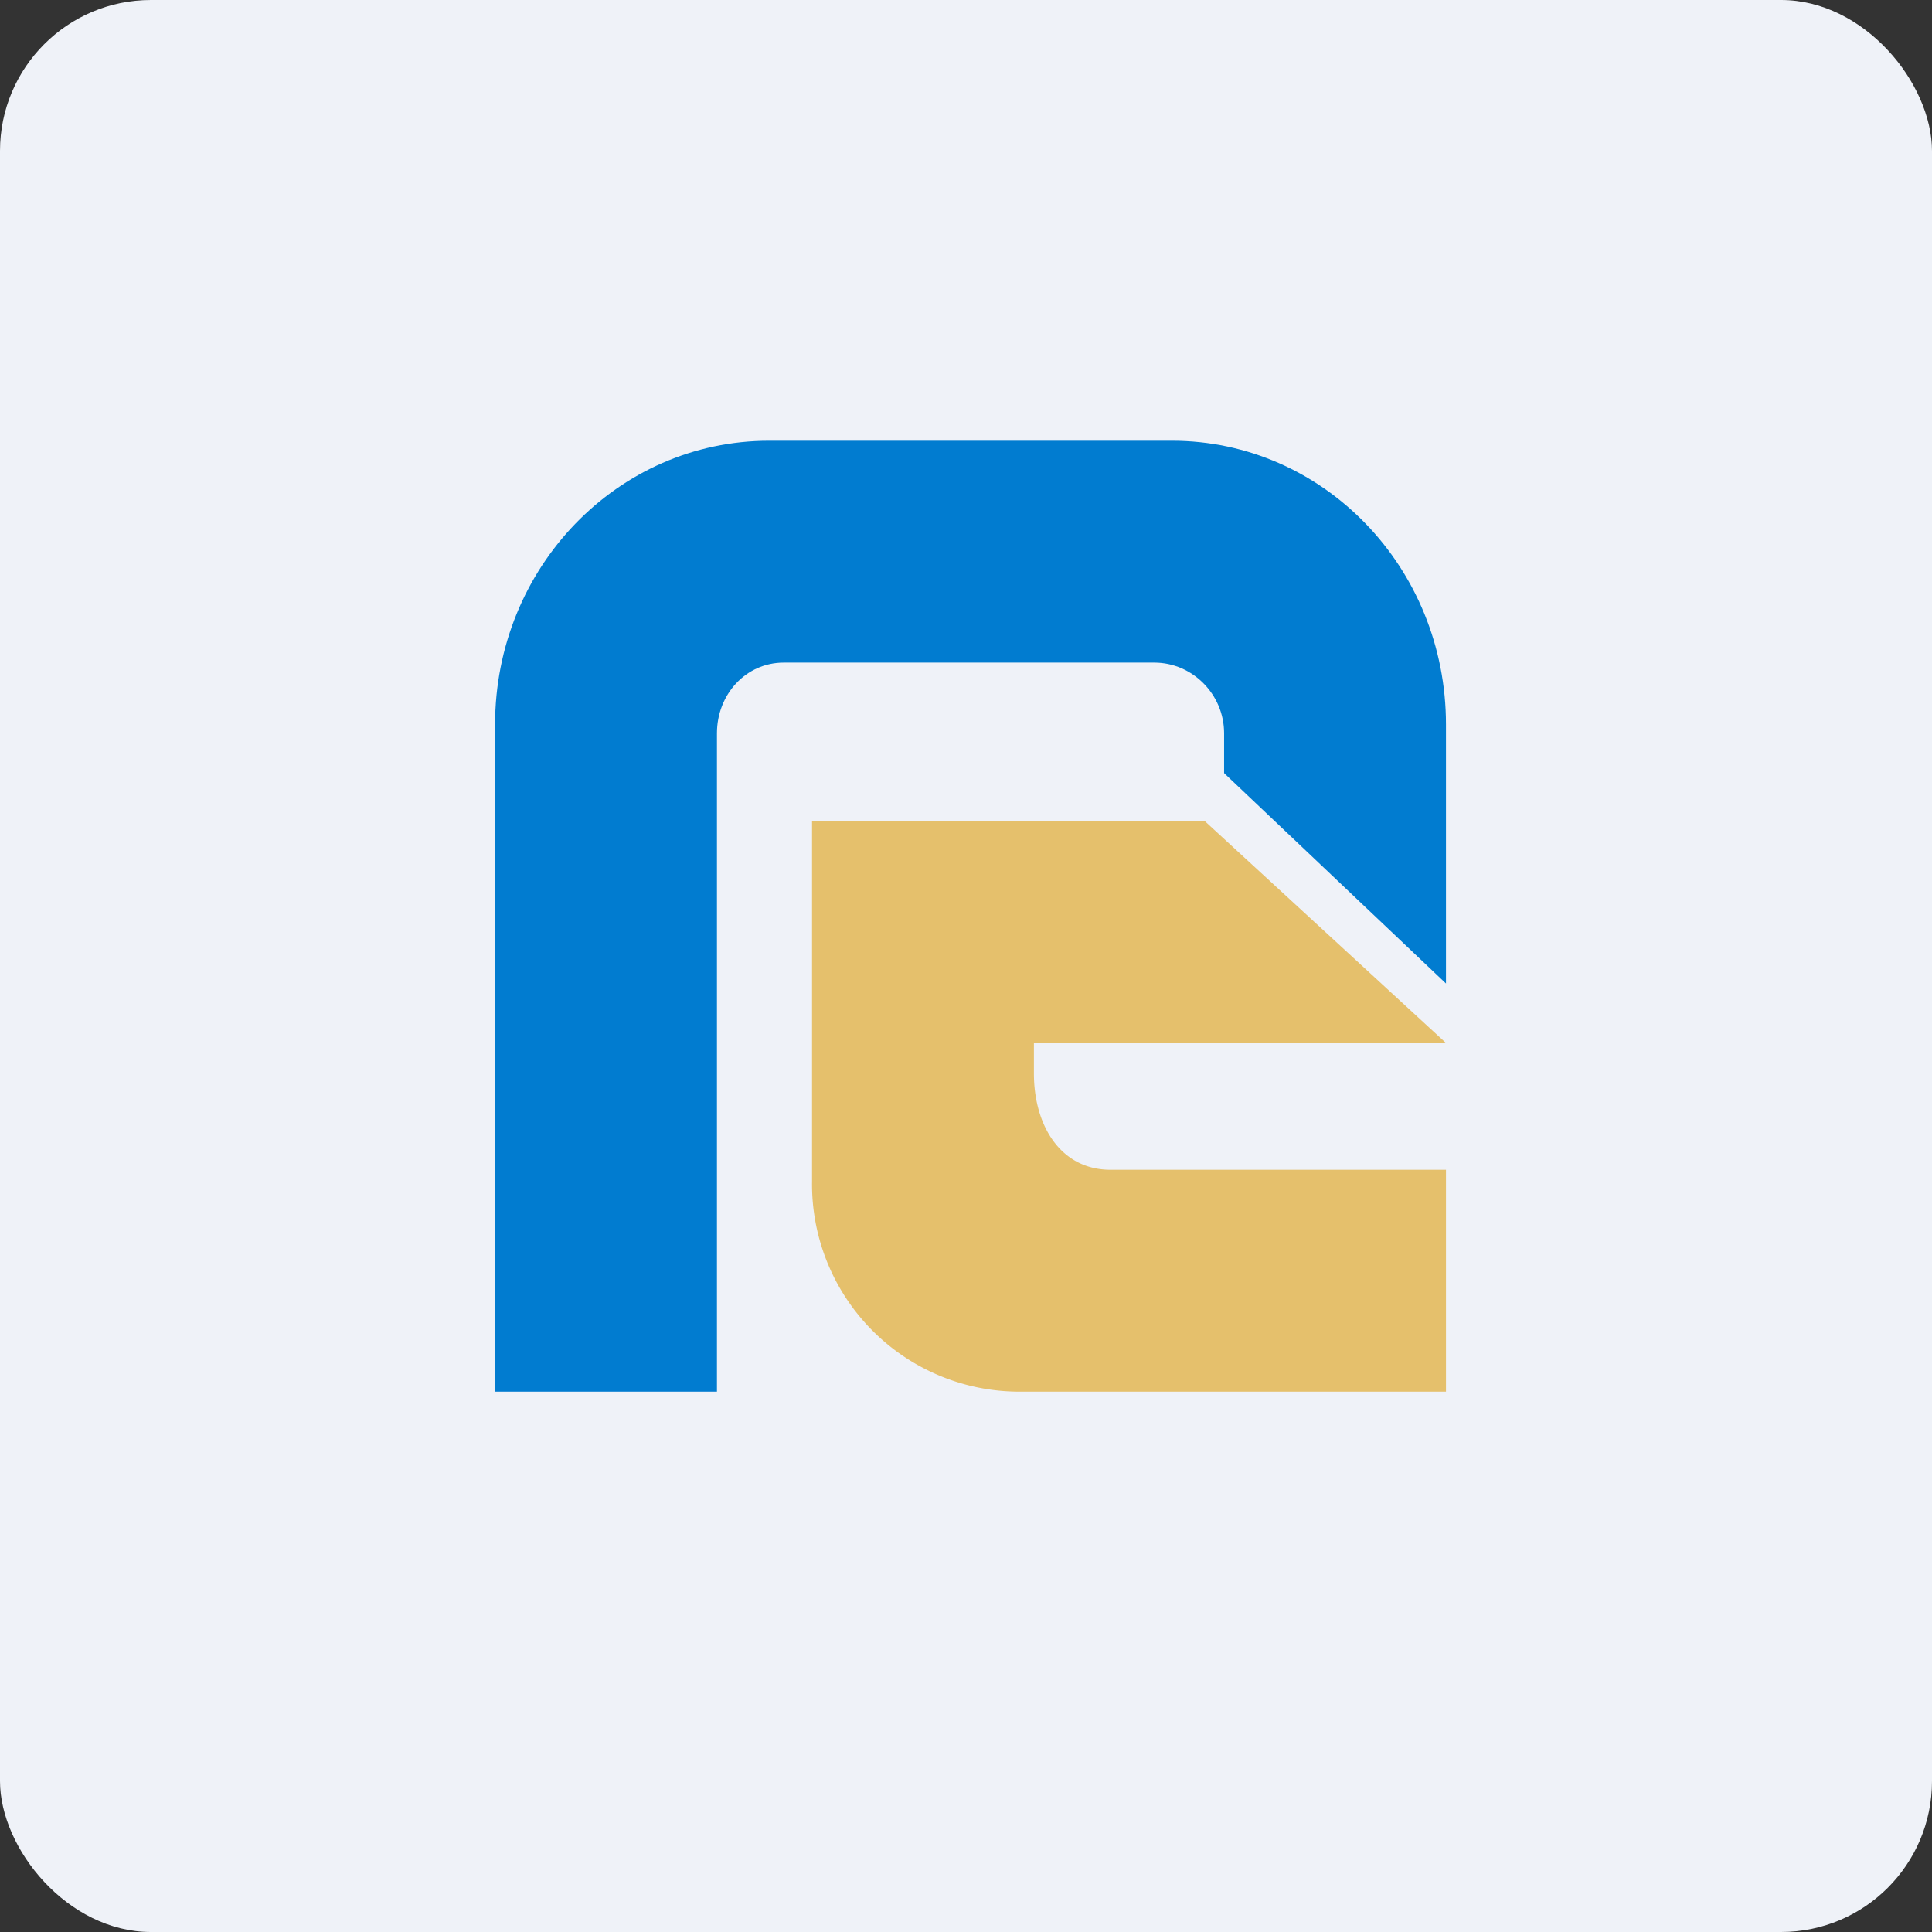 <!-- by FastBull --><svg xmlns="http://www.w3.org/2000/svg" width="64" height="64" viewBox="0 0 64 64"><rect x="0" y="0" width="64" height="64" fill="#333333" stroke="none"/><rect x="0" y="0" width="64" height="64" rx="5" ry="5" fill="#eff2f8" /><path fill="#eff2f8" d="M 2.75,2 L 61.55,2 L 61.55,60.80 L 2.75,60.80 L 2.75,2" /><path d="M 16.40,24 L 16.40,46.10 L 23.75,46.10 L 23.75,24.29 C 23.75,23 24.71,21.95 25.96,21.95 L 38.24,21.95 C 39.50,21.95 40.55,23 40.55,24.29 L 40.55,25.61 L 47.90,32.58 L 47.90,24 C 47.90,18.80 43.84,14.60 38.82,14.60 L 25.48,14.60 C 20.46,14.60 16.40,18.80 16.40,24" fill="#017cd0" /><path d="M 33.67,46.10 L 47.90,46.10 L 47.90,38.75 L 36.79,38.75 C 35.12,38.75 34.25,37.27 34.25,35.56 L 34.25,34.55 L 47.90,34.55 L 39.91,27.20 L 26.90,27.20 L 26.90,39.14 A 6.87,6.87 0 0,0 33.67,46.10" fill="#e5c06c" /></svg>